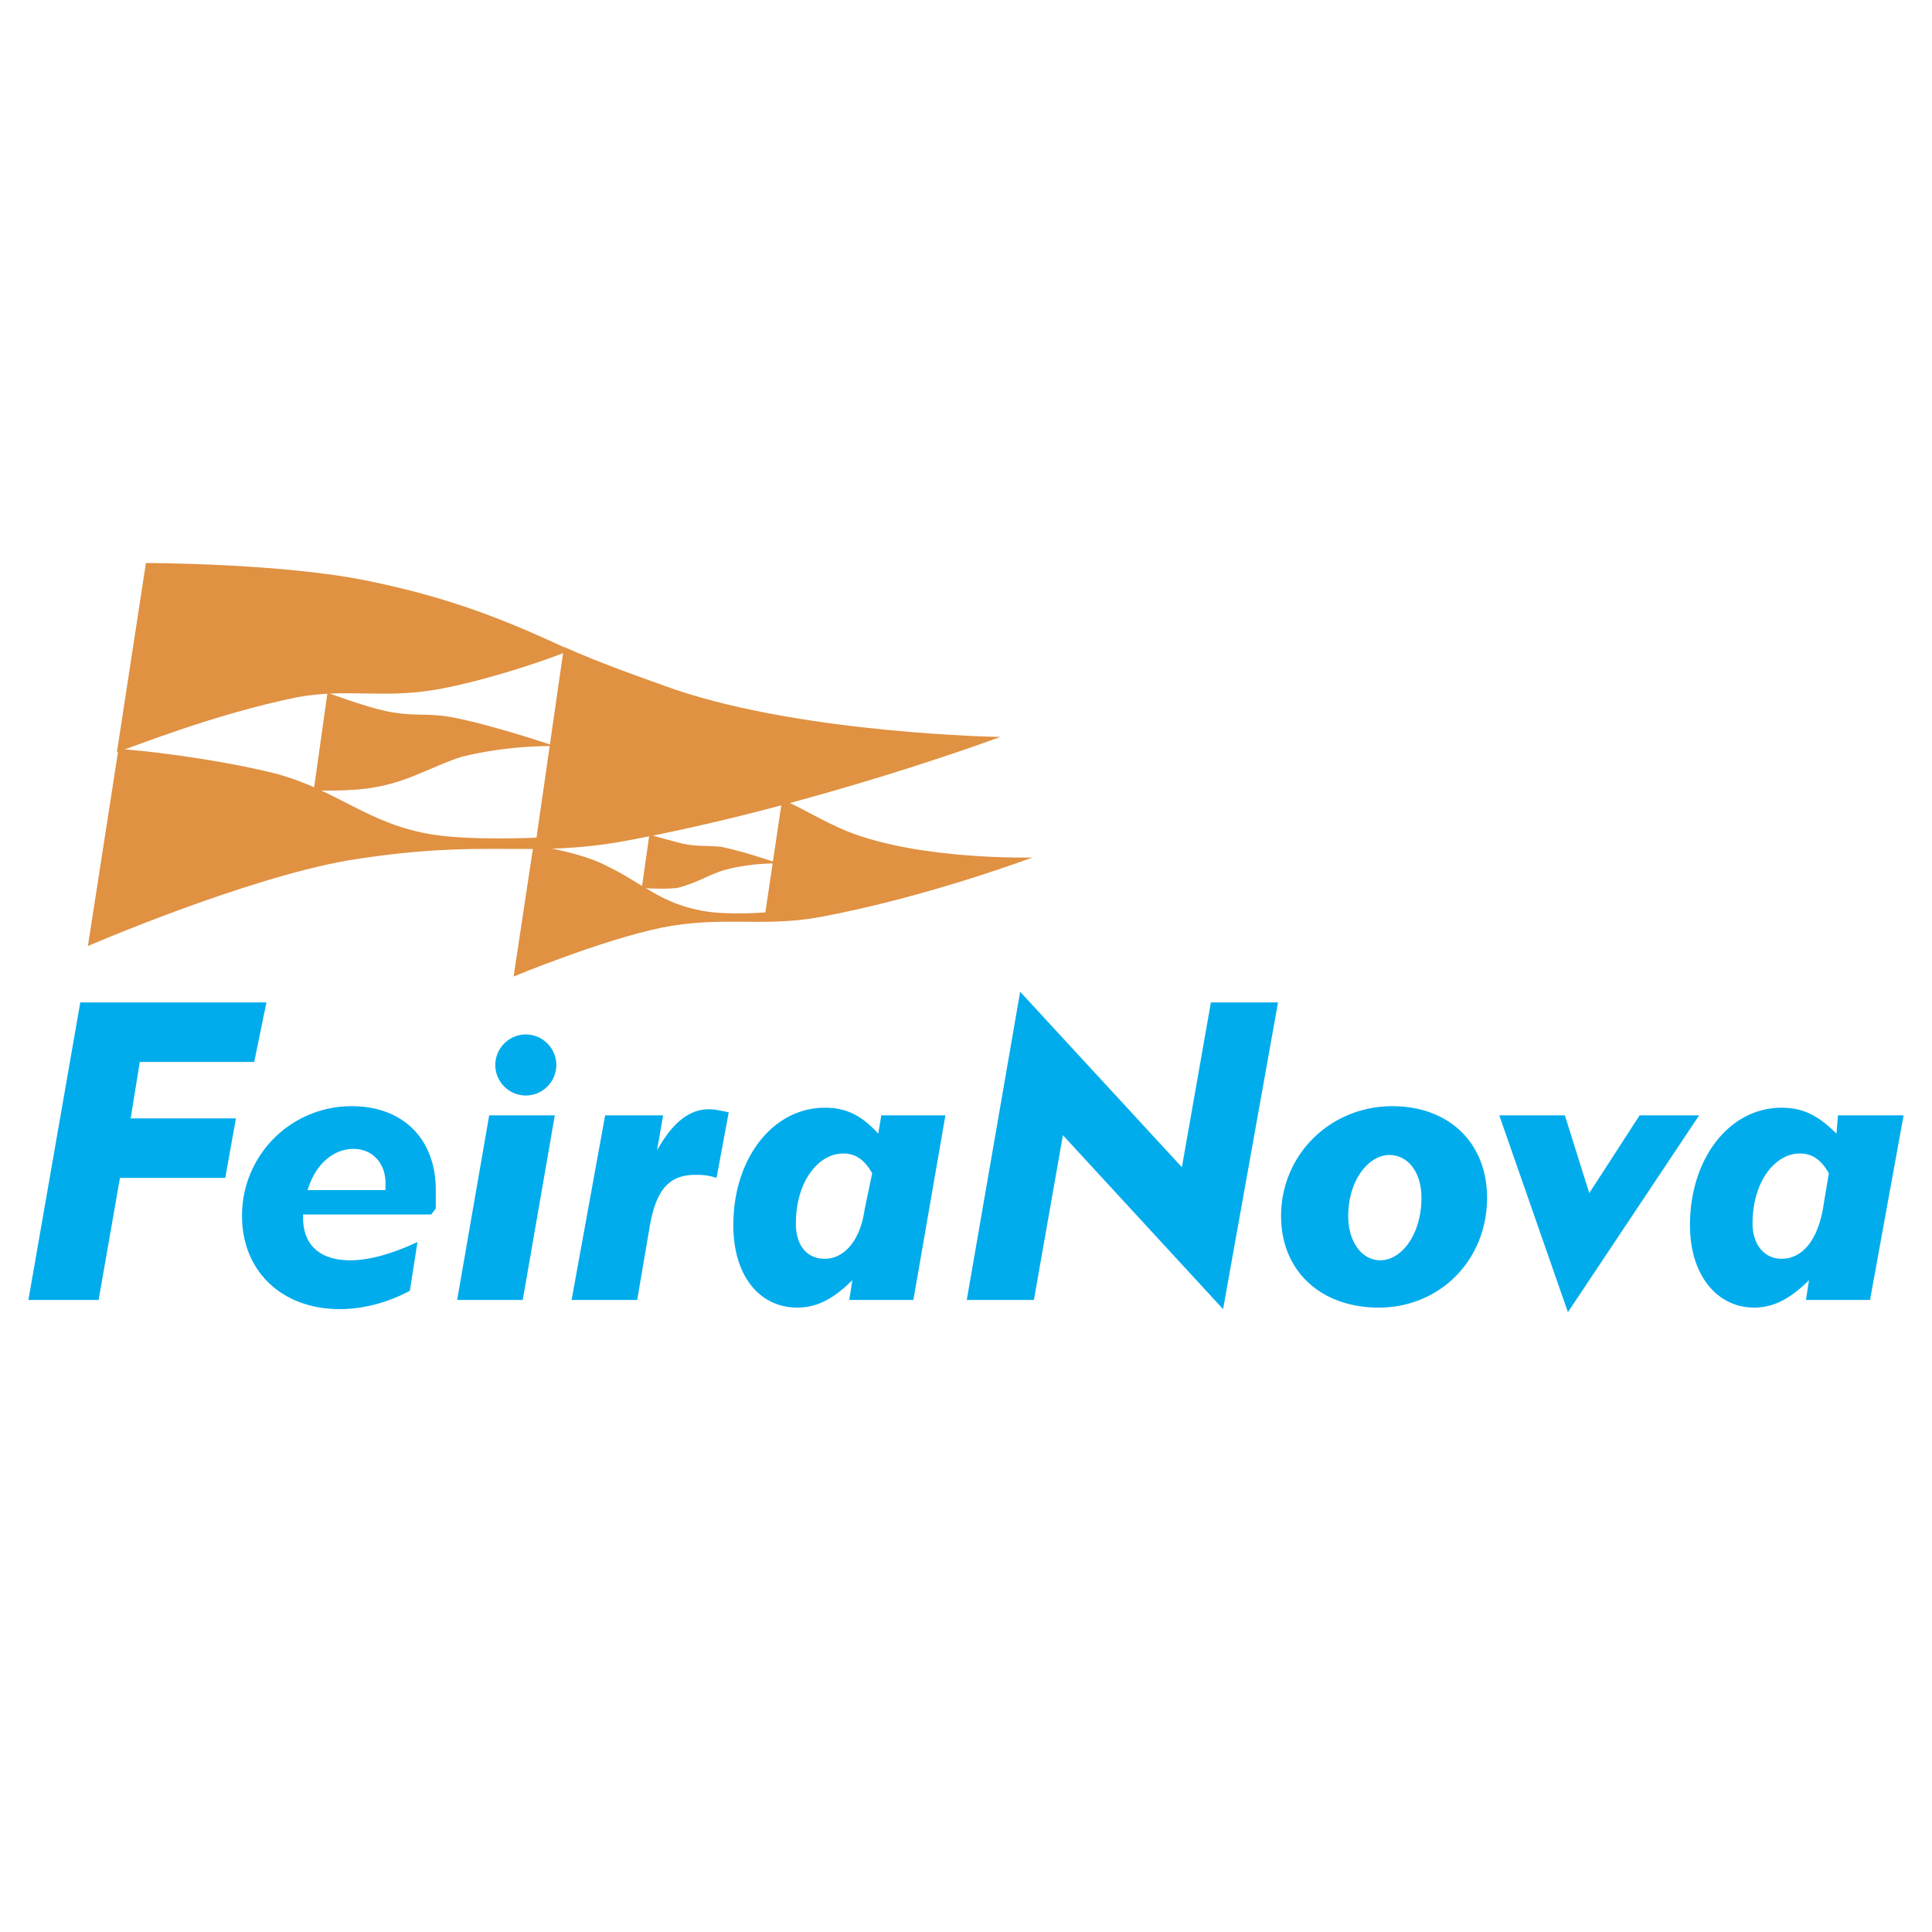 <svg xmlns="http://www.w3.org/2000/svg" width="2500" height="2500" viewBox="0 0 192.756 192.756"><g fill-rule="evenodd" clip-rule="evenodd"><path fill="#fff" d="M0 0h192.756v192.756H0V0z"/><path fill="#00acec" d="M2.834 129.697h7.003l2.131-12.177h10.504l1.066-5.938H13.034l.913-5.633h11.417l1.218-5.935H8.01l-5.176 29.683zM35.107 110.365a10.914 10.914 0 0 0-10.96 10.959c0 5.48 3.958 9.287 9.742 9.287 2.284 0 4.719-.609 7.002-1.828l.762-4.871c-2.588 1.219-4.872 1.828-6.698 1.828-3.045 0-4.719-1.523-4.719-4.264v-.305h12.787l.457-.607v-1.828c-.001-5.175-3.35-8.371-8.373-8.371zm3.349 8.371h-7.764c.761-2.588 2.588-4.109 4.567-4.109s3.196 1.521 3.196 3.35l.001.759zM57.027 129.697h6.546l1.218-7.154c.609-3.654 1.827-5.328 4.567-5.328.609 0 1.218 0 2.131.305l1.218-6.547c-.761-.152-1.37-.303-1.979-.303-1.979 0-3.654 1.369-5.176 4.109l.608-3.502h-5.784l-3.349 18.42zM87.929 111.277l-.304 1.828c-1.674-1.828-3.197-2.588-5.328-2.588-5.175 0-9.133 5.023-9.133 11.721 0 5.023 2.588 8.221 6.394 8.221 1.979 0 3.653-.914 5.48-2.74l-.304 1.979h6.394l3.196-18.42h-6.395v-.001zm-1.674 9.44c-.457 3.195-2.131 4.871-3.958 4.871s-2.892-1.371-2.892-3.502c0-4.262 2.283-7.002 4.719-7.002 1.218 0 2.131.609 2.893 1.979l-.762 3.654zM96.455 129.697h6.697l2.893-16.441 15.982 17.355 5.481-30.597h-6.697l-2.893 16.439-16.137-17.506-5.326 30.75zM138.926 110.365c-6.242 0-11.113 4.871-11.113 10.959 0 5.48 3.959 9.135 9.742 9.135 6.09 0 10.809-4.719 10.809-10.961-.001-5.48-3.805-9.133-9.438-9.133zm-1.219 15.375c-1.826 0-3.195-1.828-3.195-4.416 0-3.5 1.979-6.088 4.109-6.088 1.826 0 3.197 1.674 3.197 4.262 0 3.654-1.978 6.242-4.111 6.242zM156.432 130.916l13.091-19.639h-5.937l-5.024 7.764-2.435-7.764h-6.545l6.85 19.639zM183.375 111.277l-.152 1.828c-1.826-1.828-3.348-2.588-5.479-2.588-5.176 0-9.135 5.023-9.135 11.721 0 5.023 2.74 8.221 6.395 8.221 1.979 0 3.652-.914 5.48-2.74l-.305 1.979h6.393l3.35-18.42h-6.547v-.001zm-1.521 9.44c-.609 3.195-2.131 4.871-4.109 4.871-1.676 0-2.893-1.371-2.893-3.502 0-4.262 2.283-7.002 4.719-7.002 1.217 0 2.131.609 2.893 1.979l-.61 3.654zM49.416 106.254a3.054 3.054 0 0 1 3.044-3.045 3.054 3.054 0 0 1 3.045 3.045 3.053 3.053 0 0 1-3.045 3.045 3.053 3.053 0 0 1-3.044-3.045zM45.61 129.697h6.546l3.197-18.42h-6.546l-3.197 18.42z"/><path d="M77.73 86.161s-2.436-.152-5.328.609c-1.674.457-2.892 1.37-4.872 1.827-1.37.152-3.501 0-3.501 0l.761-5.328s2.131.609 3.349.913c1.522.305 2.283.152 3.806.305 2.284.456 5.785 1.674 5.785 1.674zM55.353 74.439s-4.415-.152-9.286 1.065c-2.892.914-5.176 2.436-8.677 3.045-2.436.456-6.089.304-6.089.304l1.37-9.743s3.654 1.37 5.785 1.827c2.893.608 3.958.152 6.546.608 4.11.763 10.351 2.894 10.351 2.894z" fill="#e09142"/><path d="M99.803 73.526s-18.419 6.85-37.295 10.351c-9.895 1.827-13.853-.304-27.858 1.979-10.352 1.827-25.878 8.525-25.878 8.525l3.044-19.637c1.522 0 9.591.913 15.68 2.436 6.241 1.674 9.134 5.023 15.679 6.089 3.958.609 10.351.305 10.351.305l2.74-19.028c3.806 1.674 6.851 2.74 11.113 4.262 13.091 4.413 32.424 4.718 32.424 4.718z" fill="#e09142"/><path d="M60.376 86.312c3.806 1.827 5.48 3.806 9.743 4.567 2.435.457 6.241.152 6.241.152l1.674-11.265c2.131.913 3.958 2.131 6.546 3.196 7.307 2.894 18.42 2.589 18.42 2.589s-10.503 3.958-21.16 5.937c-5.784 1.065-9.742-.152-15.832 1.065-5.937 1.218-14.766 4.872-14.766 4.872l1.979-13.092c.001 0 4.415.61 7.155 1.979zM11.664 75.048l2.893-18.876s13.7 0 22.377 1.827c8.068 1.675 13.396 3.806 19.942 6.85-.761.457-8.068 3.044-13.396 3.958-5.328.914-8.981-.152-13.853.761-8.22 1.674-16.136 4.871-17.963 5.48z" fill="#e09142"/></g></svg>